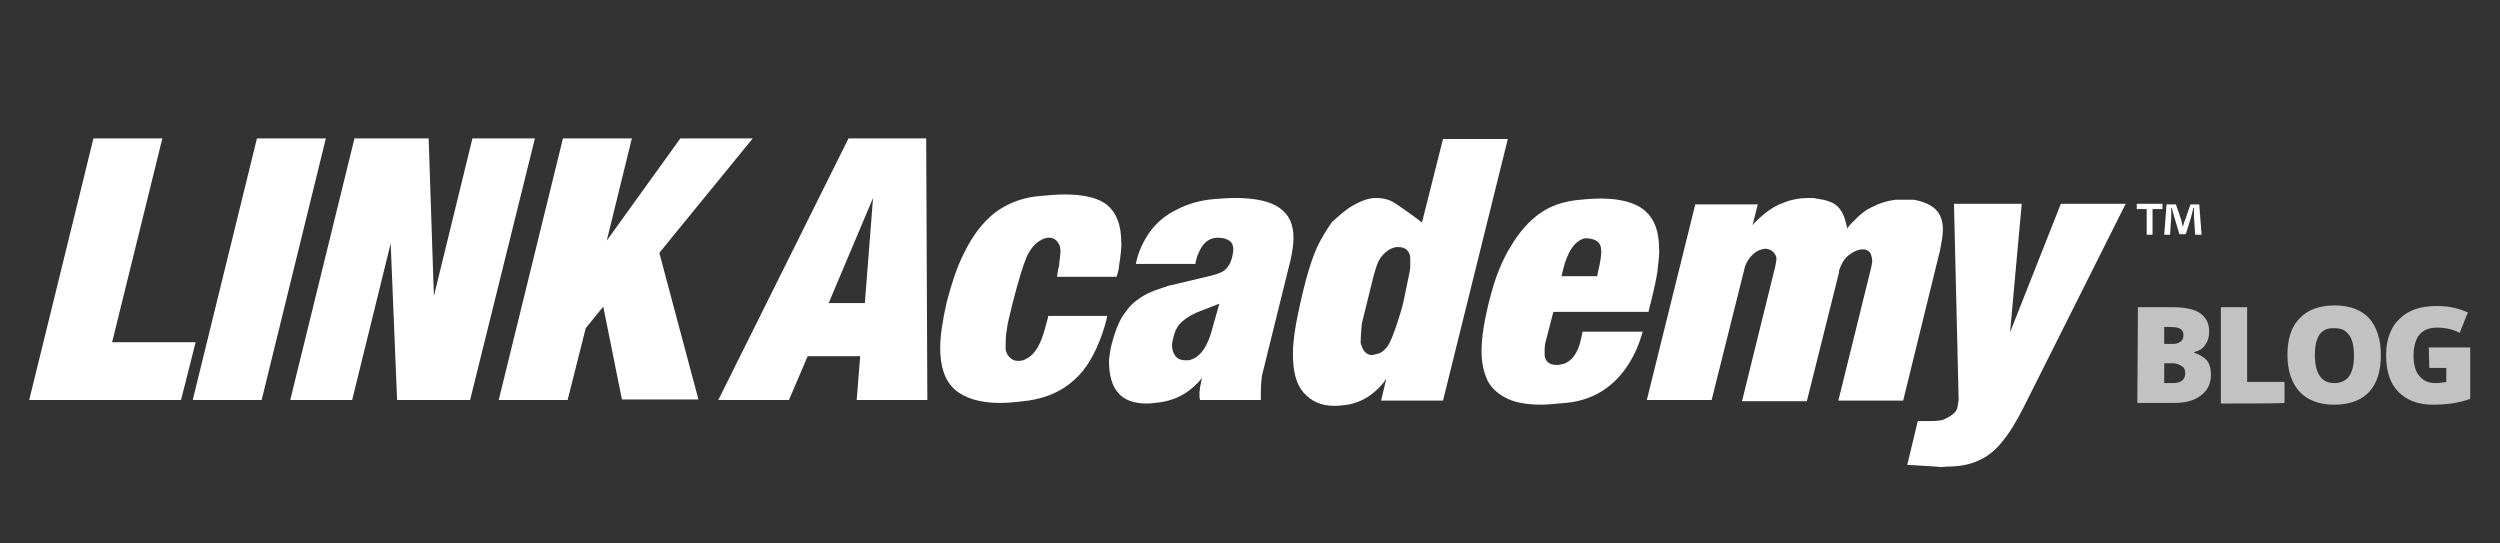 <?xml version="1.0" encoding="utf-8"?>
<!-- Generator: Adobe Illustrator 19.0.0, SVG Export Plug-In . SVG Version: 6.00 Build 0)  -->
<svg version="1.1" id="Layer_1" xmlns="http://www.w3.org/2000/svg" xmlns:xlink="http://www.w3.org/1999/xlink" x="0px" y="0px"
	 width="428.1px" height="93px" viewBox="139 -23 428.1 93" style="enable-background:new 139 -23 428.1 93;" xml:space="preserve">
<rect x="139" y="-23" width="428.1" height="93" fill="#333333" stroke="none"/>
<style type="text/css">
	.st0{display:none;fill:#434343;stroke:#000000;stroke-miterlimit:10;}
	.st1{opacity:0.7;enable-background:new    ;}
	.st2{fill:#FFFFFF;}
</style>
<rect id="XMLID_1_" x="110.5" y="-53.3" class="st0" width="445.1" height="159.3"/>
<g id="XMLID_2_" class="st1">
	<path class="st2" d="M505.1,29.6h5.7c2.2,0,3.9,0.3,4.9,1c1,0.7,1.6,1.7,1.6,3.1c0,1-0.2,1.7-0.7,2.4c-0.5,0.7-1.1,1-1.9,1.2v0.1
		c1,0.3,1.7,0.8,2.2,1.3c0.5,0.7,0.7,1.4,0.7,2.5c0,1.5-0.6,2.7-1.7,3.5c-1.1,0.9-2.7,1.3-4.6,1.3H505L505.1,29.6L505.1,29.6z
		 M509.6,35.9h1.3c0.7,0,1.1-0.1,1.5-0.4s0.5-0.7,0.5-1.1c0-1-0.7-1.4-2.1-1.4h-1.2V35.9z M509.6,39.2v3.4h1.5
		c1.4,0,2.1-0.6,2.1-1.7c0-0.6-0.2-1-0.6-1.2c-0.4-0.3-1-0.5-1.6-0.5H509.6z"/>
	<path class="st2" d="M519.3,46.1V29.6h4.5v12.8h6.4v3.6C530.1,46.1,519.3,46.1,519.3,46.1z"/>
	<path class="st2" d="M546.7,37.8c0,2.8-0.7,4.9-2,6.3c-1.3,1.4-3.3,2.2-6,2.2c-2.6,0-4.6-0.8-5.9-2.2c-1.3-1.4-2.1-3.5-2.1-6.3
		c0-2.8,0.7-4.9,2.1-6.3c1.3-1.4,3.3-2.2,6-2.2c2.6,0,4.6,0.8,5.9,2.2C546,33,546.7,35.1,546.7,37.8z M535.4,37.8
		c0,3.1,1.1,4.8,3.3,4.8c1.1,0,2-0.4,2.5-1.1c0.6-0.8,0.9-2,0.9-3.6c0-1.6-0.3-2.9-0.9-3.6c-0.6-0.8-1.3-1.1-2.5-1.1
		C536.5,33.1,535.4,34.6,535.4,37.8z"/>
	<path class="st2" d="M554.9,36.5h7.1v8.8c-1.9,0.7-4,1-6.4,1c-2.6,0-4.5-0.8-5.9-2.2c-1.4-1.4-2.1-3.5-2.1-6.3
		c0-2.7,0.8-4.8,2.3-6.2c1.5-1.5,3.6-2.2,6.4-2.2c1,0,2,0.1,2.9,0.3s1.7,0.5,2.4,0.8l-1.4,3.5c-1.1-0.6-2.5-0.9-3.9-0.9
		c-1.3,0-2.3,0.4-3,1.2c-0.7,0.9-1,2.1-1,3.6c0,1.5,0.3,2.7,1,3.5c0.7,0.8,1.5,1.2,2.8,1.2c0.7,0,1.2-0.1,1.8-0.2V40h-2.9
		L554.9,36.5L554.9,36.5z"/>
</g>
<g>
	<g>
		<g>
			<path class="st2" d="M170,45.5h-26l11-44.8h11.8l-8.6,34.9h14.3L170,45.5z"/>
			<path class="st2" d="M183.8,45.5H172l11-44.8h11.8L183.8,45.5z"/>
			<path class="st2" d="M199.3,45.5h-10.6l11-44.8h12.7l0.9,27l6.6-27h10.7l-11.1,44.8H207l-1.1-26.8L199.3,45.5z"/>
			<path class="st2" d="M236.2,45.5h-11.8l11-44.8h11.8l-4.3,17.5l12.6-17.5h12.4l-16,19.6l6.7,25.1h-13.1l-3.2-15.9l-3,3.7
				L236.2,45.5z"/>
			<path class="st2" d="M274.1,45.5H262l22.3-44.8h13.3l0.2,44.8h-12.1l0.6-7.5h-9L274.1,45.5z M280.9,28.9h6.2l1.4-18L280.9,28.9z"
				/>
			<path class="st2" d="M330.6,22.7c0,0.5-0.2,1-0.4,1.7h-10.2l0.2-1.3c0.1-0.3,0.2-0.6,0.2-1.1c0.1-0.9,0.2-1.6,0.2-1.9
				c0-0.1,0-0.4-0.1-0.9c-0.1-0.4-0.4-0.8-0.7-1.1c-0.4-0.3-0.8-0.4-1.2-0.4c-0.5,0-1,0.2-1.5,0.5c-0.9,0.5-1.7,1.5-2.3,2.8
				c-0.6,1.4-1.4,4-2.4,7.9c-0.5,2.1-0.9,3.6-1,4.6c-0.2,1-0.2,2.1-0.2,3.3c0.1,0.6,0.3,1,0.7,1.4c0.4,0.4,0.9,0.6,1.4,0.6
				c0.6,0,1.1-0.1,1.5-0.4c1.4-0.7,2.4-2.4,3.1-5l0.5-1.8l0.1-0.5h10.1c-0.2,1.1-0.5,2-0.8,2.9c-1.2,3.5-2.8,6.3-4.9,8.1
				c-2.1,1.9-4.6,3-7.8,3.5c-1.7,0.2-3.3,0.4-4.8,0.4c-3.5,0-6.1-0.8-7.8-2.3c-1.7-1.5-2.5-3.9-2.5-7.1c0-2.1,0.4-4.7,1.1-7.8
				c0.8-3.1,1.7-5.8,2.7-7.9c1-2.1,2.1-3.9,3.4-5.4c1.3-1.5,2.7-2.6,4.3-3.4c1.6-0.8,3.3-1.3,5.2-1.5c1.9-0.2,3.4-0.3,4.6-0.3
				c3.4,0,5.9,0.6,7.4,1.9c1.5,1.3,2.3,3.4,2.3,6.2C331.1,19.3,330.9,20.7,330.6,22.7z"/>
			<path class="st2" d="M344.1,20.7c-0.1,0-0.1,0.2-0.2,0.6c-0.1,0.4-0.2,0.6-0.2,0.9h-10.2c0.4-2.1,1.3-3.9,2.4-5.5
				c1.2-1.6,2.7-2.9,4.6-3.8c1.9-1,4-1.6,6.3-1.8c1.3-0.1,2.6-0.2,3.7-0.2c3.5,0,6.1,0.6,7.6,1.7c1.6,1.1,2.4,2.8,2.4,5.1
				c0,1.1-0.2,2.4-0.5,3.8l-4.7,19l-0.2,0.8l-0.1,0.9c-0.1,0.9-0.1,2-0.1,3.3h-10.4l-0.1-0.5v-0.4v-0.4l0.1-0.9l0.2-1l0.1-0.6
				c-0.4,0.6-1,1.2-1.6,1.7c-1.6,1.4-3.5,2.2-5.6,2.5c-0.9,0.1-1.6,0.2-2.2,0.2c-2.2,0-3.9-0.6-4.9-1.8c-1.1-1.2-1.6-3.1-1.6-5.6
				c0.1-0.8,0.2-1.8,0.5-2.9c0.5-1.9,1.1-3.5,1.8-4.6c0.7-1.1,1.5-2.1,2.5-2.8c1-0.8,2.4-1.5,4.3-2.1c0.3-0.1,0.7-0.2,0.9-0.3
				c0.3-0.1,0.6-0.2,0.8-0.2l6.7-1.6c1.2-0.3,2-0.6,2.5-1.1c0.5-0.5,0.9-1.2,1.1-2.1c0.1-0.5,0.2-0.9,0.2-1.3c0-1.3-0.9-2-2.8-2
				C345.8,17.8,344.8,18.8,344.1,20.7z M347.8,29l-4.1,1.6c-0.1,0.1-0.2,0.1-0.3,0.2c-0.1,0-0.2,0.1-0.3,0.1c-1,0.6-1.7,1.1-2.2,1.7
				c-0.4,0.5-0.8,1.3-1,2.3c-0.1,0.4-0.2,0.8-0.2,1.2c0,0.8,0.2,1.4,0.6,1.9c0.4,0.5,1,0.7,1.7,0.7c0.4,0,0.7,0,0.9-0.1
				c1.7-0.5,3-2.4,3.8-5.7L347.8,29z"/>
			<path class="st2" d="M370,12.6c1.7-1.1,3.3-1.7,4.6-1.7c1.3,0,2.4,0.3,3.3,0.9c0.9,0.6,2.5,1.7,4.6,3.3l3.6-14.3h11.1l-11.1,44.8
				h-10.6l0.9-3.8c-0.3,0.5-0.6,0.9-0.9,1.2c-1.6,1.8-3.5,2.9-5.7,3.3c-0.8,0.1-1.6,0.2-2.3,0.2c-2.3,0-4-0.8-5.3-2.3
				s-1.8-3.7-1.8-6.7c0-1.8,0.3-4.1,0.9-6.9c0.6-2.9,1.2-5.3,1.8-7.3c0.6-2,1.2-3.6,1.9-4.9c0.7-1.3,1.4-2.4,2.1-3.4
				C368.1,14.1,369,13.3,370,12.6z M372,35.7c0.3,1.3,0.9,2,1.8,2.1c0.3,0,0.7-0.1,1.4-0.3c0.7-0.3,1.4-1,1.9-2.1s1.2-3,2-5.8
				c0.2-0.7,0.4-1.8,0.7-3.2s0.5-2.4,0.6-2.9c0.1-0.6,0.1-1.3,0.1-1.9c0-0.4,0-0.8-0.1-1c-0.3-0.9-1-1.3-2-1.3
				c-0.6,0-1.1,0.2-1.6,0.5c-0.6,0.4-1.1,0.9-1.5,1.5c-0.4,0.6-0.7,1.6-1.1,3l-2,8.1C372.1,33.5,372,34.6,372,35.7z"/>
			<path class="st2" d="M422.8,23.6c-0.2,1.3-0.5,2.6-0.8,3.9c-0.3,1.3-0.6,2.3-0.7,2.9H405l-1.4,5.4c-0.1,0.5-0.1,1.2-0.1,2
				c0.1,1.1,0.8,1.7,2.1,1.7c0.3,0,0.7-0.1,1.2-0.2c1.4-0.5,2.4-1.9,2.9-4.1l0.3-1.4h10.3c-0.2,0.7-0.5,1.7-1.1,3.1
				c-2.5,5.5-6.6,8.6-12.1,9.1c-2.2,0.2-3.5,0.3-4,0.3c-2.4,0-4.4-0.3-5.9-1s-2.7-1.7-3.4-3c-0.7-1.4-1.1-3.1-1.1-5.2
				c0-2.4,0.5-5.4,1.4-8.9c0.9-3.6,2.1-6.6,3.6-9c1.4-2.4,3.1-4.3,4.9-5.6c1.8-1.3,3.9-2,6.1-2.3c1.8-0.2,3.2-0.3,4.4-0.3
				c3.4,0,6,0.7,7.6,2.1c1.6,1.4,2.4,3.5,2.4,6.5C423.2,20.4,423,21.8,422.8,23.6z M406.4,24.3h6.1l0.2-1c0.4-1.6,0.5-2.7,0.5-3.3
				c0-1.5-0.9-2.2-2.8-2.2c-1.7,0.4-3,2.2-3.8,5.6L406.4,24.3z"/>
			<path class="st2" d="M432.1,45.5H421l8.3-33.5H440l-0.9,3.6c0.2-0.3,0.6-0.7,0.9-1c1.4-1.3,2.8-2.3,4.2-2.8
				c1.4-0.6,2.9-0.9,4.6-0.9c0.5,0,0.9,0,1.2,0.1c1.6,0.2,2.8,0.6,3.5,1.2c0.7,0.6,1.3,1.6,1.6,3c0.1,0.4,0.2,0.7,0.2,0.9
				c0.6-0.7,0.9-1.1,1-1.1c1.1-1.2,2.2-2.1,3.4-2.6c1.1-0.6,2.4-1,3.9-1.2h3.1c1.7,0.3,3,0.9,3.8,1.7c0.8,0.8,1.2,2,1.2,3.4
				c0,0.9-0.2,2.1-0.5,3.6l-6.3,25.7h-11.1l5.6-22.7c0.1-0.5,0.2-0.9,0.2-1.3c-0.1-0.9-0.3-1.5-0.8-1.7c-0.3-0.2-0.6-0.2-0.9-0.2
				c-0.6,0-1.4,0.3-2.2,0.9c-0.8,0.6-1.3,1.4-1.7,2.5c-0.1,0.2-0.1,0.3-0.1,0.4c0,0.1,0,0.2,0,0.2l-5.5,22h-11.1l5.7-23.1
				c0.1-0.5,0.2-1,0.2-1.3c0-0.4-0.2-0.8-0.6-1.2c-0.4-0.3-0.8-0.5-1.2-0.5c-0.1,0-0.4,0-0.7,0.1c-0.8,0.2-1.5,0.7-2.2,1.6
				c-0.4,0.6-0.7,1.2-0.8,1.8L432.1,45.5z"/>
			<path class="st2" d="M470.6,56.9l-5-0.3l1.8-7.5h2.2c1,0,1.7-0.1,2.1-0.2c1.6-0.7,2.4-1.4,2.5-2.2l0.2-1.2l-0.8-33.6h11.6l-2,22
				l8.7-22H503l-17.4,34.7c-1.3,2.6-2.6,4.7-3.8,6.1c-1.2,1.5-2.6,2.6-4.1,3.2c-1.5,0.7-3.3,1-5.4,1C471.6,57,471,57,470.6,56.9z"/>
		</g>
	</g>
	<g>
		<path class="st2" d="M509.3,11.9v0.9h-1.7v4.4h-1v-4.4h-1.7v-0.9H509.3z M514.9,17.2l-0.2-3.1c0-0.4,0-0.9,0-1.5h-0.1
			c-0.1,0.5-0.3,1.1-0.4,1.6l-0.9,2.9h-1.1l-0.9-3c-0.1-0.4-0.3-1-0.4-1.5h-0.1c0,0.5,0,1,0,1.5l-0.2,3.1h-1l0.4-5.2h1.6l0.9,2.6
			c0.1,0.4,0.2,0.8,0.3,1.3h0c0.1-0.5,0.2-0.9,0.4-1.3l0.9-2.6h1.5l0.4,5.2H514.9z"/>
	</g>
</g>
</svg>
